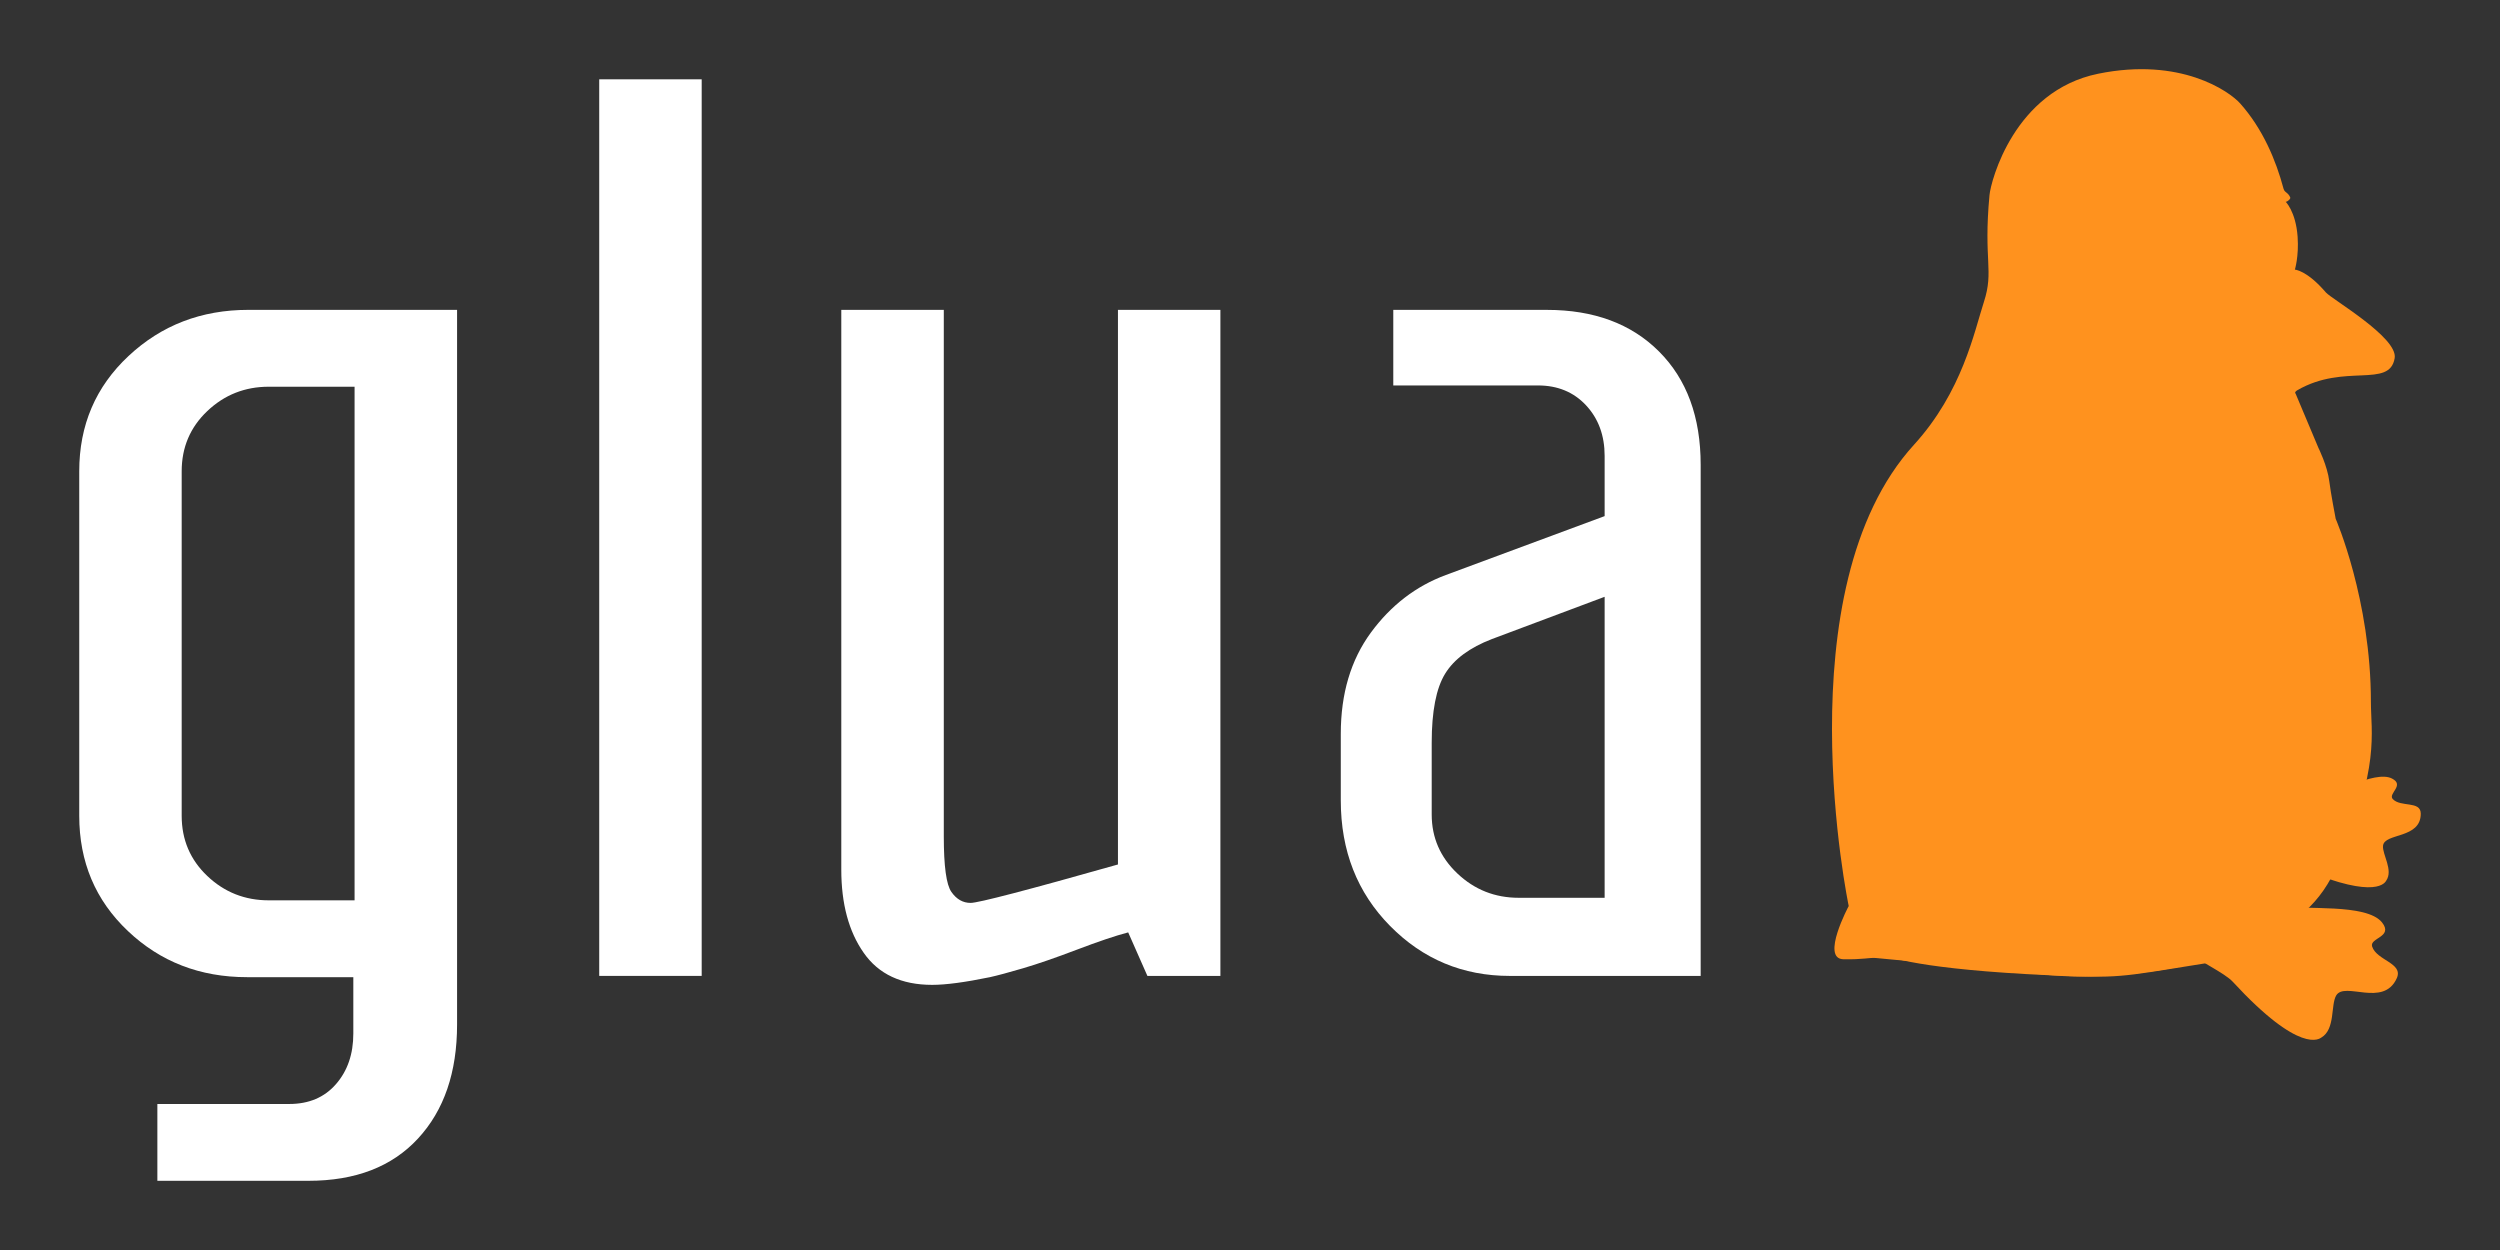 <?xml version="1.0" encoding="UTF-8" standalone="no"?>
<!-- Created with Inkscape (http://www.inkscape.org/) -->

<svg
   xmlns:dc="http://purl.org/dc/elements/1.1/"
   xmlns:cc="http://creativecommons.org/ns#"
   xmlns:rdf="http://www.w3.org/1999/02/22-rdf-syntax-ns#"
   xmlns:svg="http://www.w3.org/2000/svg"
   xmlns="http://www.w3.org/2000/svg"
   xmlns:sodipodi="http://sodipodi.sourceforge.net/DTD/sodipodi-0.dtd"
   xmlns:inkscape="http://www.inkscape.org/namespaces/inkscape"
   width="160"
   height="80"
   id="svg4046"
   version="1.1"
   inkscape:version="0.48.4 r9939"
   sodipodi:docname="glua_big_bw.svg">
  <rect width="100%" height="100%" fill="#333333" stroke="none"/>
  <defs
     id="defs4048" />
  <sodipodi:namedview
     id="base"
     pagecolor="#ffffff"
     bordercolor="#666666"
     borderopacity="1.0"
     inkscape:pageopacity="0.0"
     inkscape:pageshadow="2"
     inkscape:zoom="5.59375"
     inkscape:cx="80"
     inkscape:cy="40"
     inkscape:document-units="px"
     inkscape:current-layer="layer1"
     showgrid="false"
     inkscape:window-width="1280"
     inkscape:window-height="743"
     inkscape:window-x="0"
     inkscape:window-y="31"
     inkscape:window-maximized="1" />
  <g
     inkscape:label="Layer 1"
     inkscape:groupmode="layer"
     id="layer1"
     transform="translate(0,-972.362)">
    <g
       transform="matrix(1.25,0,0,-1.25,91.629,1019.902)"
       id="g4409">
      <path
         inkscape:connector-curvature="0"
         transform="translate(48.087,2.096)"
         d="m 0,0 c 0,5.239 -1.803,9.374 -1.803,9.374 0,0 -0.261,1.356 -0.327,1.918 -0.095,0.79 -0.559,1.718 -0.559,1.718 l -1.165,2.769 c 0,0 -0.098,0.068 0.096,0.183 2.413,1.391 4.717,0.076 4.975,1.638 0.179,1.054 -3.227,3.02 -3.523,3.364 -0.978,1.14 -1.587,1.167 -1.587,1.167 0,0 0.21,0.668 0.141,1.679 -0.09,1.309 -0.641,1.846 -0.641,1.816 0,-0.099 0.306,0.108 0.264,0.201 -0.125,0.28 -0.286,0.236 -0.345,0.45 -0.388,1.456 -1.06,3.057 -2.214,4.357 -0.562,0.631 -3.061,2.391 -7.285,1.525 -4.285,-0.879 -5.487,-5.484 -5.555,-6.213 -0.317,-3.383 0.238,-3.852 -0.286,-5.468 -0.495,-1.523 -1.1,-4.592 -3.58,-7.313 -6.739,-7.398 -3.342,-23.618 -3.342,-23.618 0,0 -1.446,-2.699 -0.271,-2.725 0.997,-0.021 1.344,0.094 1.663,0.064 9.4,-0.86 9.186,-1.101 12.397,-0.865 2.292,0.166 4.696,0.617 6.672,1.508 2.462,1.113 3.684,2.092 4.606,4.211 C 0.477,-3.337 0,-1.59 0,0"
         style="fill:#ff921e;fill-opacity:1;fill-rule:nonzero;stroke:none"
         id="path572" />
      <path
         inkscape:connector-curvature="0"
         transform="translate(44.513,-4.338)"
         d="m 0,0 c -0.458,-0.642 -10.782,4.133 -14.443,3.189 -2.043,-0.525 -11.081,-6.427 -6.778,-9.725 0.226,-0.172 2.448,-0.831 9.615,-1.078 2.655,-0.093 2.903,0.071 7.951,0.861 1.004,0.158 6.514,6.356 7.069,9.85 L 0,0 z"
         style="fill:#ff921e;fill-opacity:1;fill-rule:nonzero;stroke:none"
         id="path576" />
      <path
         inkscape:connector-curvature="0"
         transform="translate(48.657,-9.197)"
         d="m 0,0 c 0.596,-0.752 -0.65,-0.784 -0.508,-1.231 0.229,-0.72 1.612,-0.845 1.264,-1.623 -0.681,-1.524 -2.676,-0.142 -3.106,-0.89 -0.284,-0.489 -0.036,-1.722 -0.755,-2.148 -0.088,-0.053 -1.068,-0.906 -4.54,2.857 -0.823,0.893 -5.085,2.324 -3.933,4.458 0.321,0.597 1.033,0.873 1.887,0.782 C -7.8,2.004 -7.189,1.55 -4.907,0.852 -4.107,0.608 -0.799,1.001 0,0"
         style="fill:#ff921e;fill-opacity:1;fill-rule:nonzero;stroke:none"
         id="path580" />
      <path
         inkscape:connector-curvature="0"
         transform="translate(49.165,-1.828)"
         d="m 0,0 c 0.673,-0.342 -0.211,-0.772 0.039,-1.048 0.399,-0.439 1.429,-0.077 1.436,-0.746 0.009,-1.313 -1.87,-0.977 -1.933,-1.653 -0.04,-0.445 0.538,-1.243 0.163,-1.784 -0.045,-0.068 -0.466,-0.998 -4.181,0.56 -0.881,0.369 -4.4,-0.003 -4.274,1.9 0.035,0.533 0.453,0.963 1.093,1.177 1.42,0.478 2.005,0.353 3.868,0.6 C -3.137,-0.909 -0.899,0.456 0,0"
         style="fill:#ff921e;fill-opacity:1;fill-rule:nonzero;stroke:none"
         id="path584" />
      <path
         inkscape:connector-curvature="0"
         transform="translate(-55.149,18.232)"
         d="M 0,0 -4.393,0 C -5.616,0 -6.665,-0.416 -7.54,-1.246 -8.416,-2.077 -8.852,-3.104 -8.852,-4.33 l 0,-17.637 c 0,-1.226 0.436,-2.252 1.312,-3.084 0.875,-0.831 1.924,-1.246 3.147,-1.246 L 0,-26.297 0,0 z m 5.248,3.935 0,-36.592 c 0,-2.447 -0.666,-4.394 -2.001,-5.837 -1.333,-1.443 -3.201,-2.163 -5.605,-2.163 l -7.739,0 0,3.933 6.753,0 c 1.007,0 1.805,0.34 2.393,1.018 0.592,0.679 0.887,1.54 0.887,2.591 l 0,2.884 -5.442,0 c -2.405,0 -4.438,0.787 -6.099,2.362 -1.663,1.572 -2.492,3.54 -2.492,5.902 l 0,17.637 c 0,2.363 0.841,4.33 2.524,5.903 1.682,1.575 3.726,2.362 6.132,2.362 l 10.689,0 z"
         style="fill:#ffffff;fill-opacity:1;fill-rule:nonzero;stroke:none"
         id="path588" />
      <path
         inkscape:connector-curvature="0"
         transform="translate(-134.557,-413.816)"
         d="m 91.934,447.787 5.246,0 0,-45.905 -5.246,0 0,45.905 z"
         style="fill:#ffffff;fill-opacity:1;fill-rule:nonzero;stroke:none"
         id="path590" />
      <path
         inkscape:connector-curvature="0"
         transform="translate(-10.819,-11.935)"
         d="M 0,0 -3.737,0 -4.721,2.229 C -5.379,2.057 -6.252,1.76 -7.345,1.345 -8.438,0.929 -9.356,0.612 -10.1,0.393 c -0.742,-0.218 -1.31,-0.371 -1.703,-0.458 -1.268,-0.261 -2.253,-0.393 -2.952,-0.393 -1.574,0 -2.743,0.545 -3.507,1.64 -0.766,1.09 -1.148,2.512 -1.148,4.262 l 0,28.657 5.248,0 0,-26.953 c 0,-1.531 0.128,-2.482 0.392,-2.852 0.262,-0.373 0.589,-0.558 0.983,-0.558 0.392,0 2.907,0.656 7.542,1.968 l 0,28.395 5.245,0 L 0,0 z"
         style="fill:#ffffff;fill-opacity:1;fill-rule:nonzero;stroke:none"
         id="path594" />
      <path
         inkscape:connector-curvature="0"
         d="m 0,0 0,-3.671 c 0,-1.181 0.437,-2.187 1.312,-3.017 0.876,-0.831 1.923,-1.247 3.147,-1.247 l 4.395,0 0,15.411 L 3.082,5.312 C 1.944,4.874 1.147,4.284 0.69,3.542 0.23,2.798 0,1.618 0,0 m -1.967,22.166 7.869,0 c 2.403,0 4.318,-0.711 5.737,-2.131 1.422,-1.422 2.132,-3.355 2.132,-5.804 l 0,-26.166 -9.77,0 c -2.405,0 -4.45,0.853 -6.133,2.559 -1.681,1.704 -2.523,3.846 -2.523,6.427 l 0,3.409 c 0,2.054 0.513,3.78 1.539,5.181 1.027,1.398 2.306,2.382 3.838,2.95 l 8.132,3.016 0,3.083 c 0,1.049 -0.32,1.912 -0.953,2.591 -0.632,0.677 -1.453,1.016 -2.459,1.016 l -7.409,0 0,3.869 z"
         style="fill:#ffffff;fill-opacity:1;fill-rule:nonzero;stroke:none"
         id="path598" />
    </g>
  </g>
</svg>
